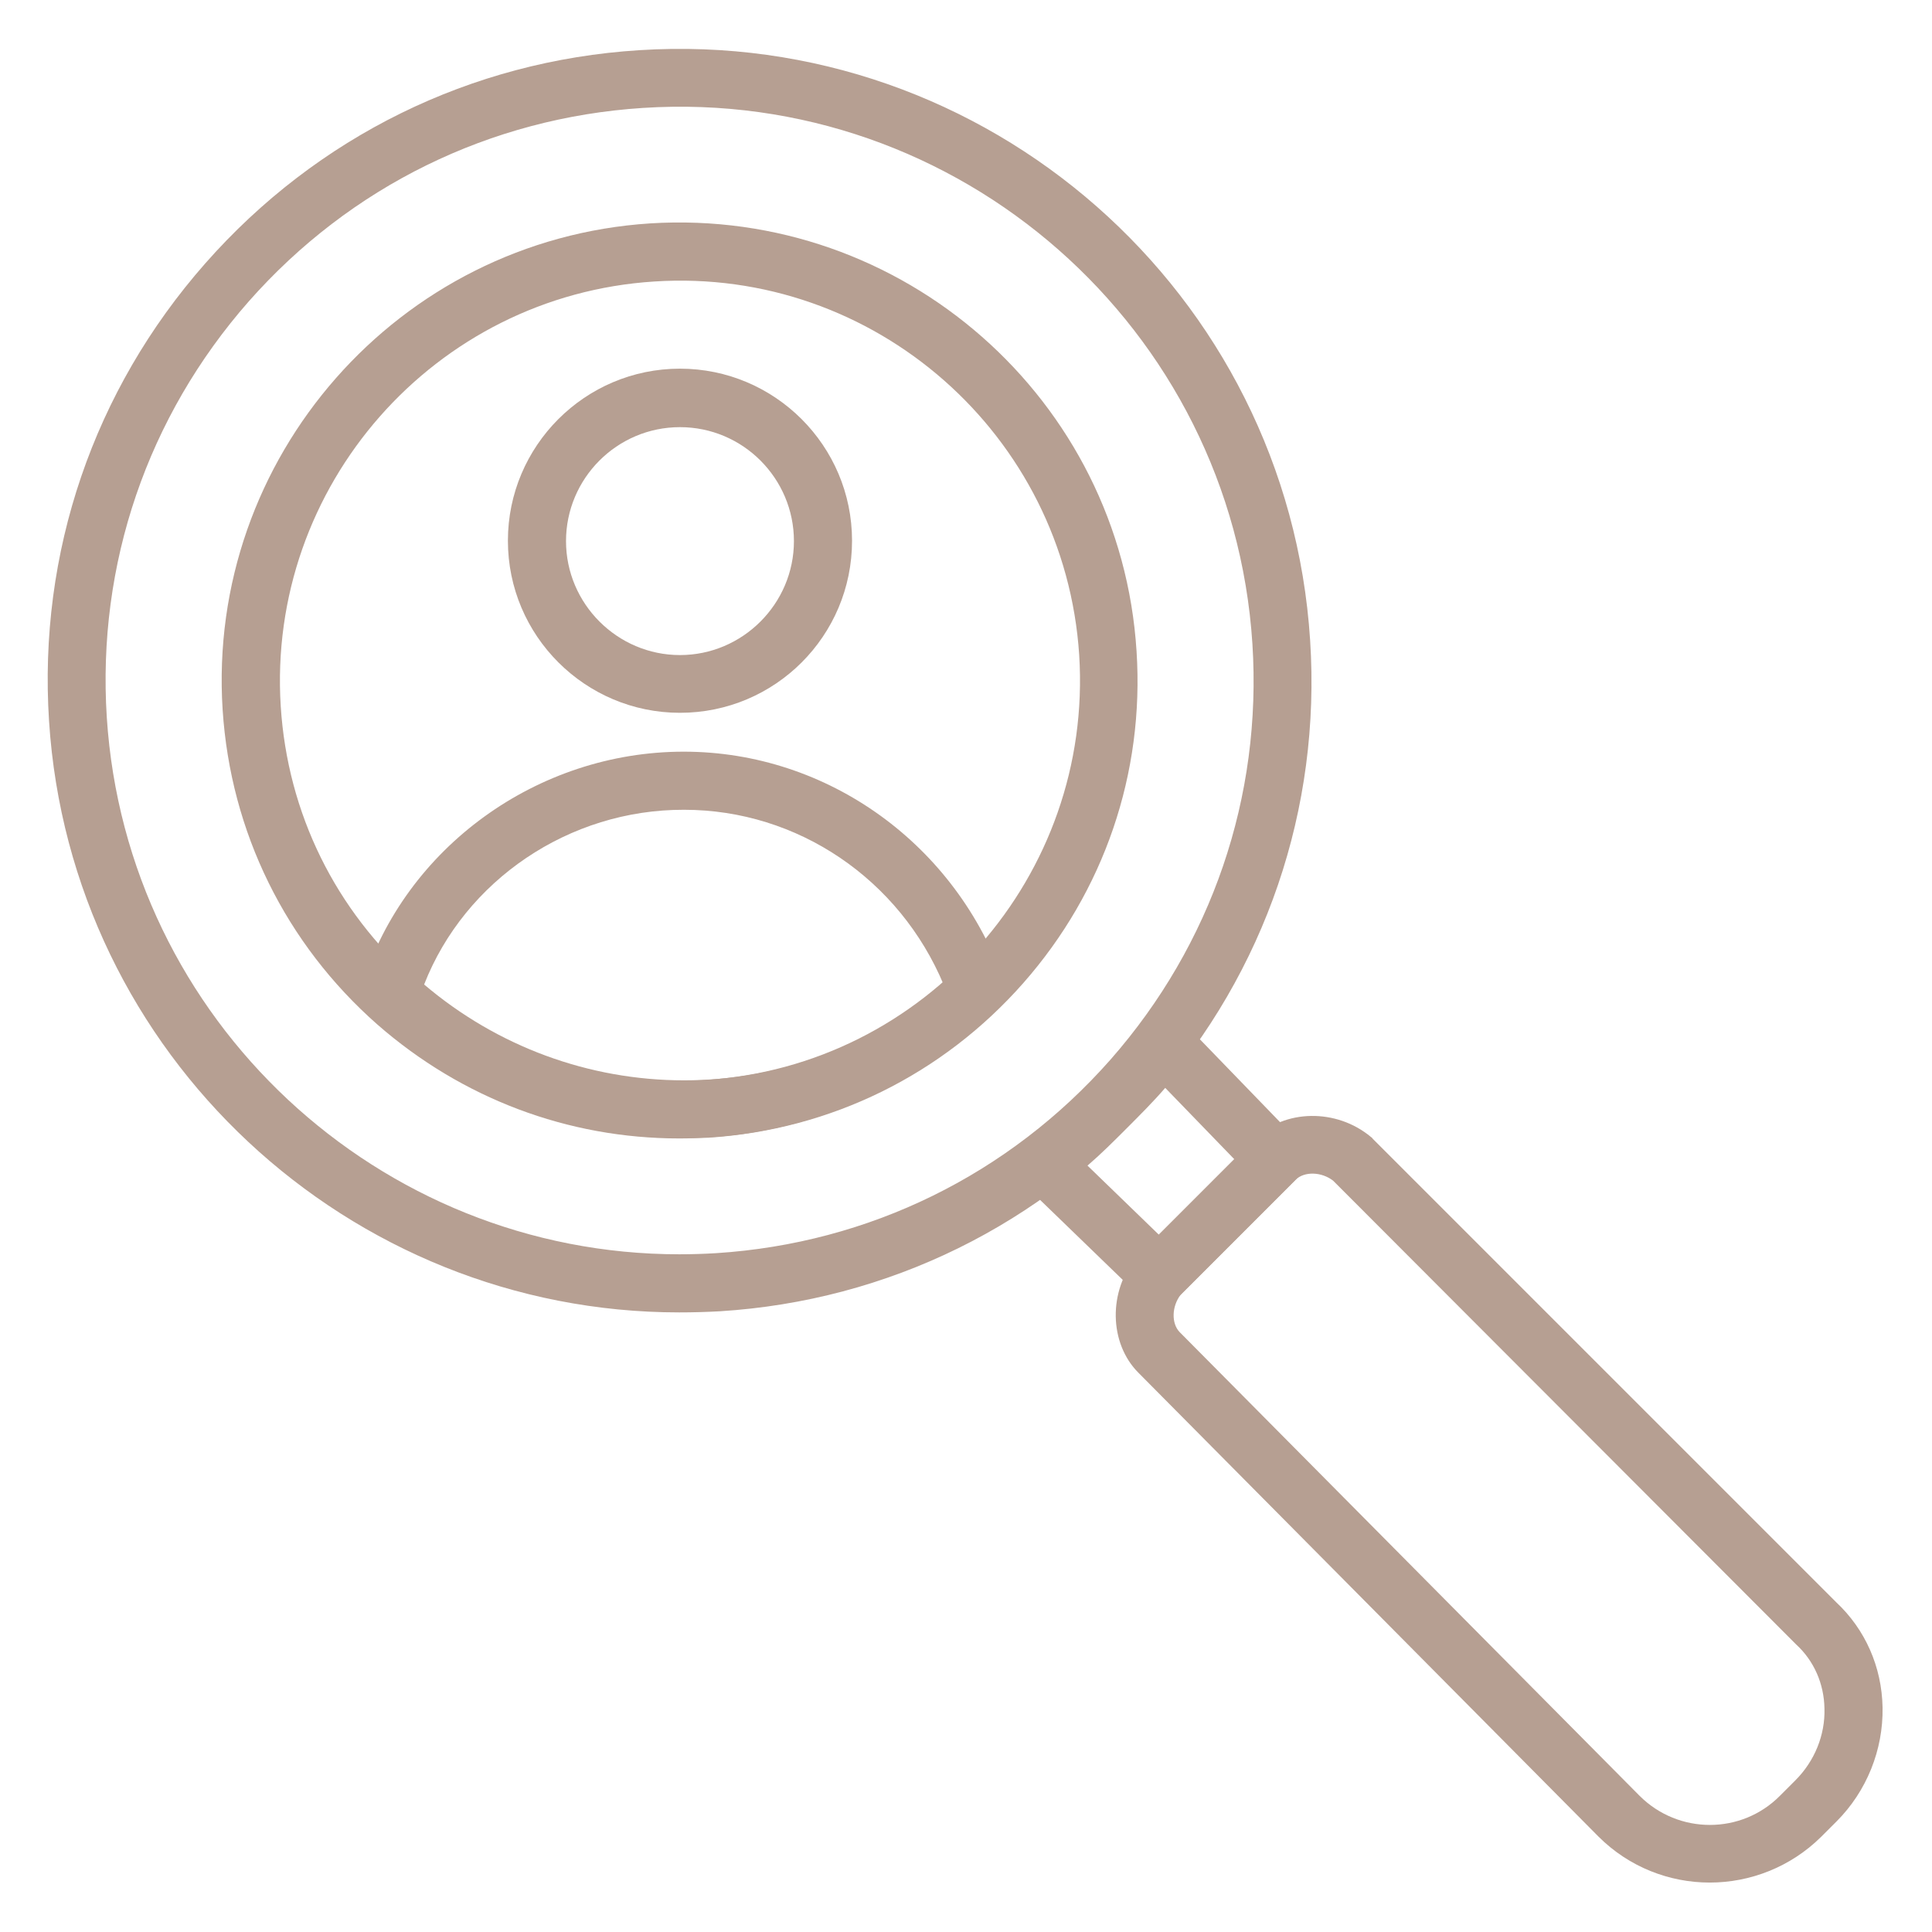 <?xml version="1.0" encoding="UTF-8"?>
<svg data-bbox="12.64 12.953 486.266 485.947" viewBox="0 0 512 512" xmlns="http://www.w3.org/2000/svg" data-type="color">
    <g>
        <path d="M180 347.8c-87.5 0-161.3-68.2-167-156.7-2.9-44.6 11.8-87.7 41.4-121.3s70.4-53.7 115-56.5c92.1-5.9 171.9 64.2 177.8 156.4 2.9 44.6-11.8 87.7-41.4 121.3s-70.4 53.7-115 56.5c-3.6.2-7.2.3-10.8.3zM169.9 20.9l.5 7.7c-40.5 2.6-77.6 20.8-104.5 51.3-26.8 30.5-40.2 69.6-37.6 110.2 5.2 80.4 72.2 142.3 151.7 142.3 3.3 0 6.5-.1 9.8-.3 40.5-2.6 77.6-20.8 104.5-51.3 26.8-30.5 40.2-69.6 37.6-110.2-5.4-83.7-77.8-147.4-161.5-142l-.5-7.7z" fill="#b69f92" data-color="1"/>
        <path d="M180 301.7c-29.5 0-57.6-10.6-80-30.2-24.3-21.4-38.9-51-41-83.4-4.3-66.8 46.6-124.6 113.3-128.9C239.2 55 297 105.8 301.2 172.6c2.1 32.3-8.6 63.6-30 87.9s-51 38.9-83.4 41c-2.6.1-5.2.2-7.8.2zm-6.6-227.1c-58.3 3.7-102.7 54.2-99 112.6 1.8 28.3 14.5 54.1 35.8 72.8 21.3 18.7 48.5 28 76.8 26.2 58.3-3.7 102.7-54.2 99-112.6-3.8-58.4-54.3-102.8-112.6-99z" fill="#b69f92" data-color="1"/>
        <path d="M307.2 345.6c-1.9 0-3.8-.7-5.3-2.2l-30.7-29.7c-1.7-1.6-2.5-3.9-2.3-6.2.2-2.3 1.5-4.4 3.4-5.7 5.5-3.7 10.2-8.4 15.2-13.4 6-6 10.7-10.7 14.4-16.2 1.3-1.9 3.4-3.2 5.7-3.4 2.3-.2 4.6.6 6.2 2.3l29.7 30.7c2.9 3 2.9 7.8-.1 10.8l-30.7 30.7c-1.6 1.5-3.5 2.3-5.5 2.3zm-19-36.7 18.9 18.3 20-20-18.3-18.9c-3.2 3.7-6.7 7.2-10.6 11.1-3.1 3.1-6.4 6.4-10 9.5z" fill="#b69f92" data-color="1"/>
        <path d="M453.1 498.9c-10.7 0-21.4-4.1-29.5-12.2L301.7 363.8c-7.8-7.8-8.1-21.7-.4-30.8.1-.2.3-.4.5-.5l30.7-30.7c7.9-7.9 21.7-8.1 30.8-.5.2.1.4.3.5.5l122.8 122.8c7.7 7.2 12.1 17.1 12.3 27.9.2 11.2-4.2 22.2-12.2 30.2l-4.1 4.1c-8.1 8-18.8 12.1-29.5 12.1zM312.9 343.1c-2.4 3.1-2.5 7.6-.3 9.9l121.9 122.9c10.3 10.3 27 10.3 37.2 0l4.1-4.1c5.1-5.1 7.9-12 7.7-19-.1-6.6-2.8-12.7-7.5-17l-.2-.2-122.5-122.7c-3.1-2.4-7.6-2.5-9.9-.3l-30.5 30.5z" fill="#b69f92" data-color="1"/>
        <path d="M180.2 188.9c-25.1 0-45.6-20.4-45.6-45.6 0-25.1 20.4-45.6 45.6-45.6 25.1 0 45.6 20.4 45.6 45.6 0 25.2-20.4 45.6-45.6 45.6zm0-75.7c-16.7 0-30.2 13.6-30.2 30.2s13.6 30.2 30.2 30.2 30.2-13.6 30.2-30.2-13.5-30.2-30.2-30.2z" fill="#b69f92" data-color="1"/>
        <path d="M181.2 301.6c-30.8 0-60.3-11.6-83.1-32.8-2.2-2-3-5.1-2.1-7.9 11.4-36.3 46.4-61.7 85.2-61.7 38.2 0 72.4 24.7 85.1 61.5 1 2.9-.3 5.1-2.5 7.2-22.7 21.1-51.7 33.7-82.6 33.7zm-68.8-40.7c19.3 16.4 43.6 25.4 68.9 25.4 25.2 0 49.5-8.9 68.8-25.3-11.7-28-38.7-46.4-68.8-46.4-30.5-.1-58.1 18.7-68.9 46.3z" fill="#b69f92" data-color="1"/>
    </g>
</svg>
